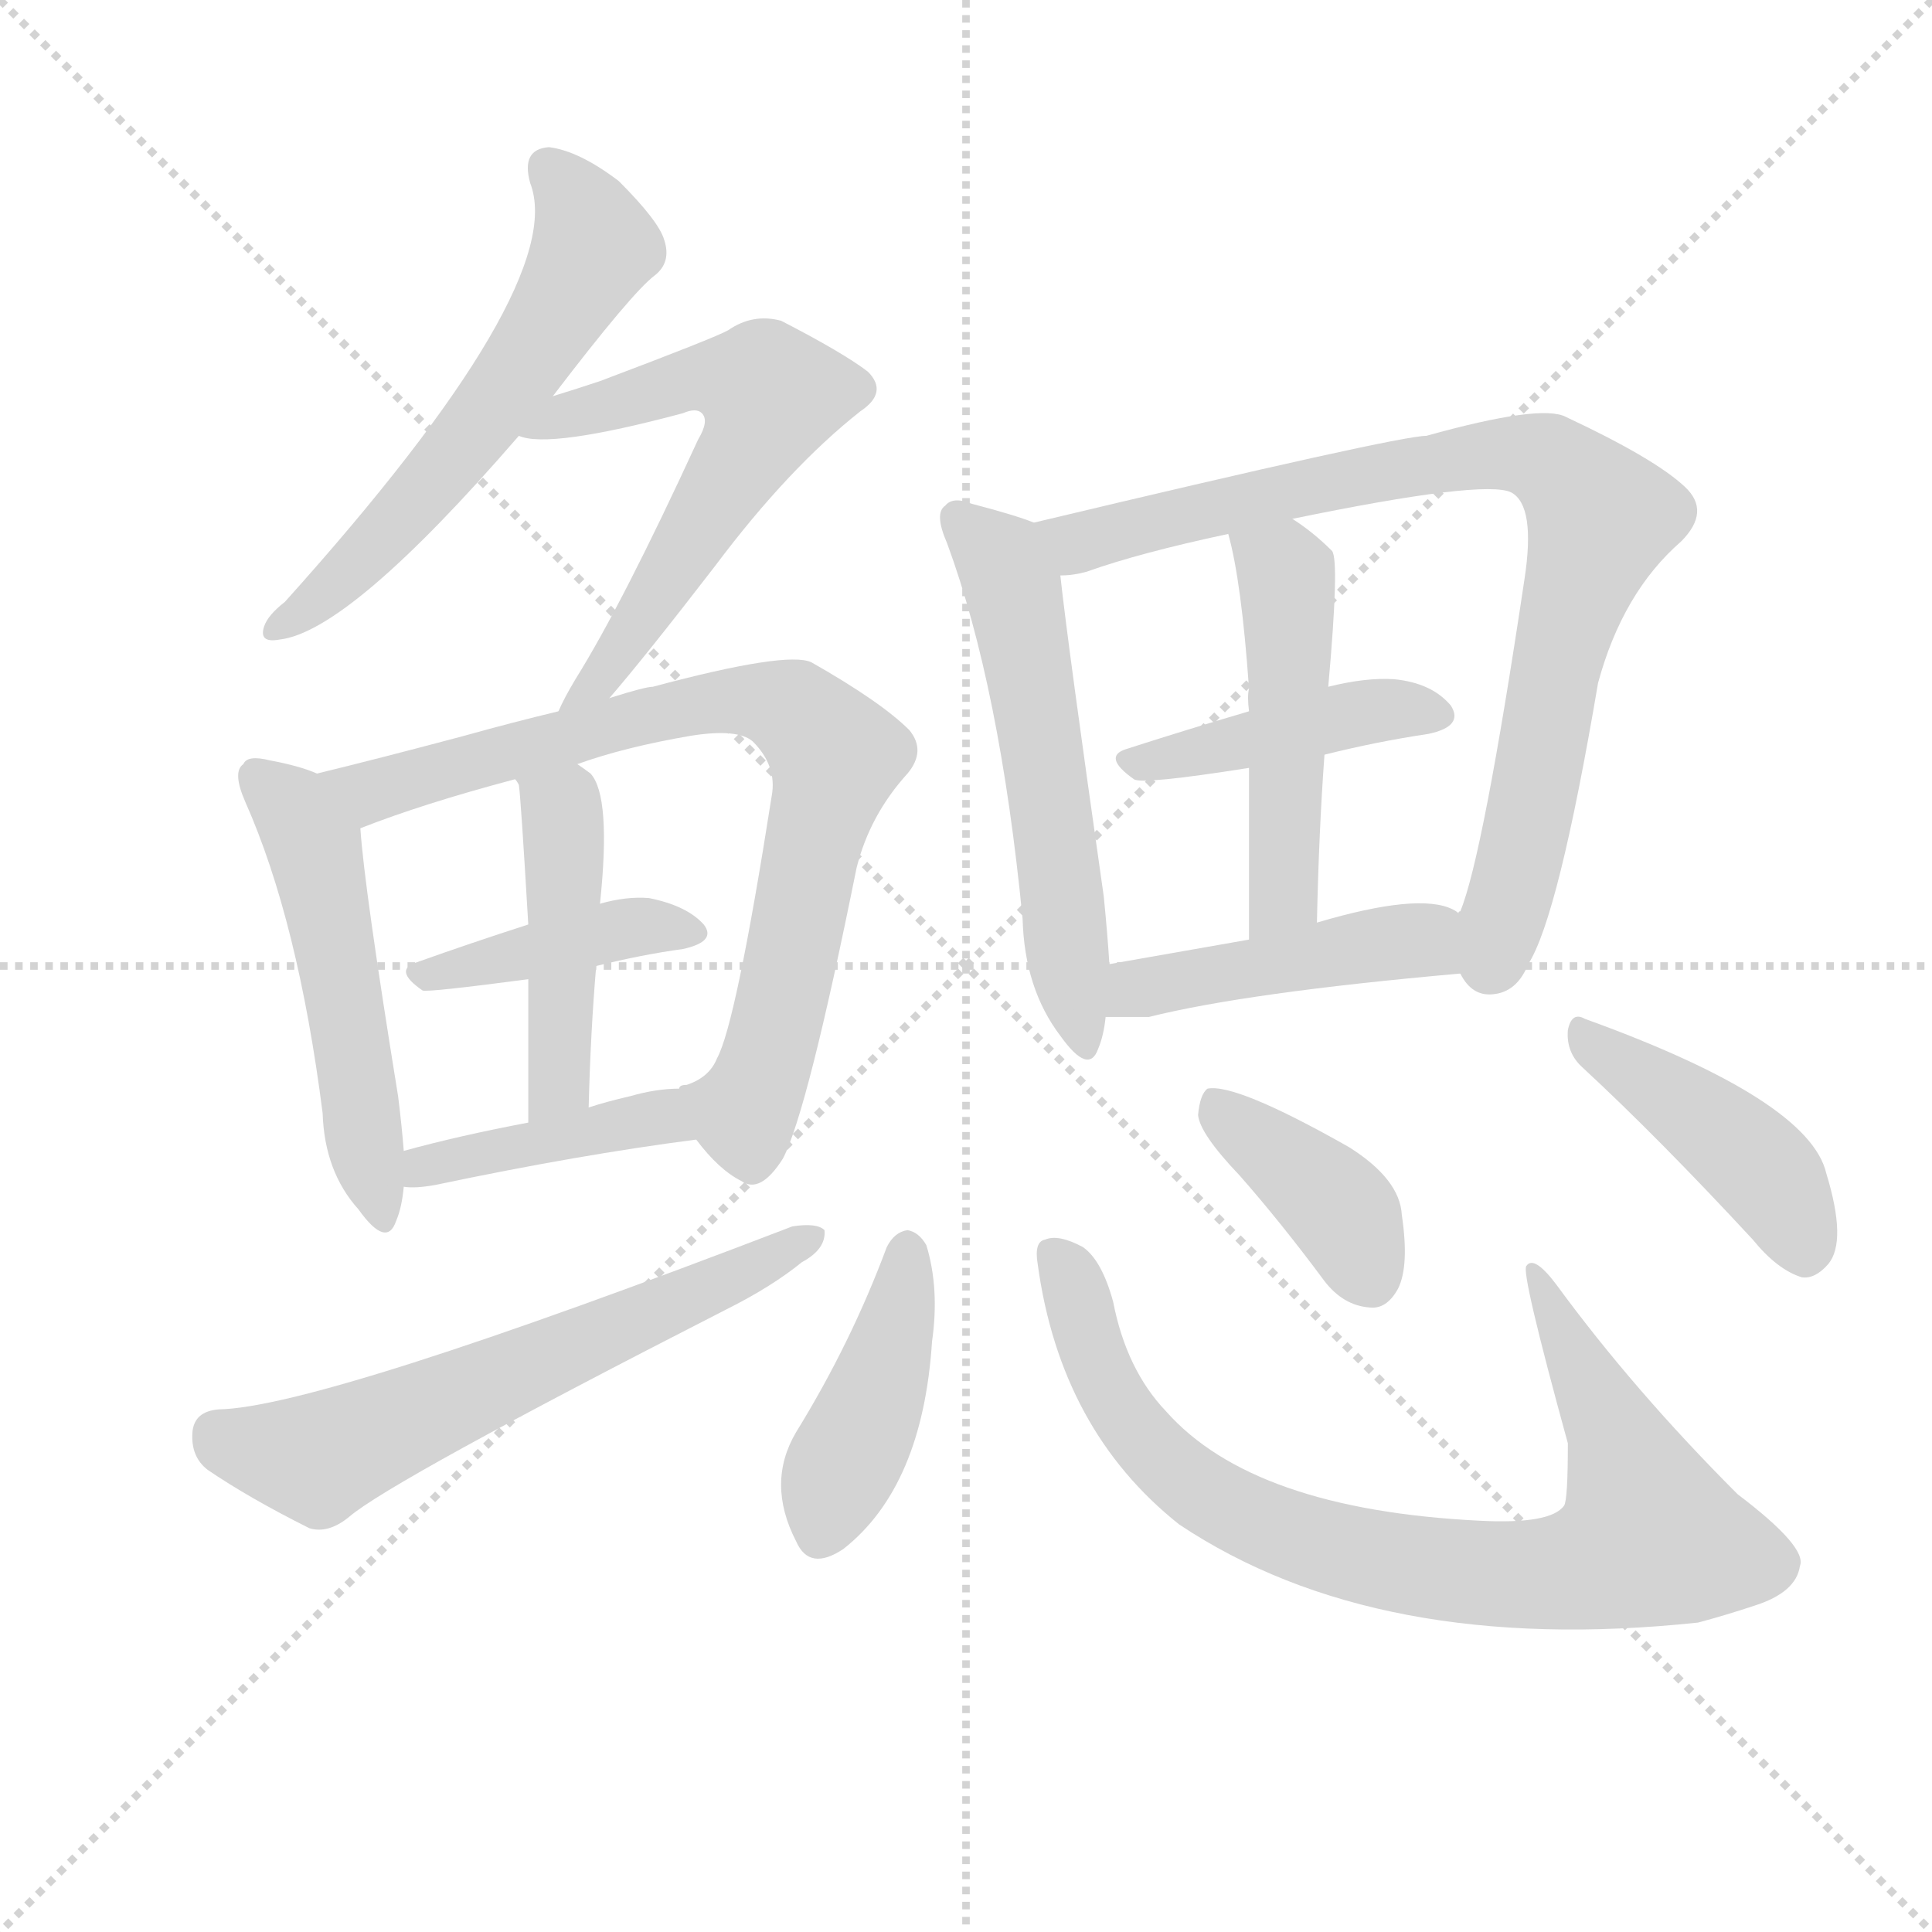 <svg version="1.1" viewBox="0 0 1024 1024" xmlns="http://www.w3.org/2000/svg">
  <g stroke="lightgray" stroke-dasharray="1,1" stroke-width="1" transform="scale(4, 4)">
    <line x1="0" y1="0" x2="256" y2="256"></line>
    <line x1="256" y1="0" x2="0" y2="256"></line>
    <line x1="128" y1="0" x2="128" y2="256"></line>
    <line x1="0" y1="128" x2="256" y2="128"></line>
  </g>
  <g transform="scale(1, -1) translate(0, -900)">
    <style type="text/css">
      
        @keyframes keyframes0 {
          from {
            stroke: blue;
            stroke-dashoffset: 568;
            stroke-width: 128;
          }
          65% {
            animation-timing-function: step-end;
            stroke: blue;
            stroke-dashoffset: 0;
            stroke-width: 128;
          }
          to {
            stroke: black;
            stroke-width: 1024;
          }
        }
        #make-me-a-hanzi-animation-0 {
          animation: keyframes0 0.712s both;
          animation-delay: 0s;
          animation-timing-function: linear;
        }
      
        @keyframes keyframes1 {
          from {
            stroke: blue;
            stroke-dashoffset: 579;
            stroke-width: 128;
          }
          65% {
            animation-timing-function: step-end;
            stroke: blue;
            stroke-dashoffset: 0;
            stroke-width: 128;
          }
          to {
            stroke: black;
            stroke-width: 1024;
          }
        }
        #make-me-a-hanzi-animation-1 {
          animation: keyframes1 0.721s both;
          animation-delay: 0.712s;
          animation-timing-function: linear;
        }
      
        @keyframes keyframes2 {
          from {
            stroke: blue;
            stroke-dashoffset: 501;
            stroke-width: 128;
          }
          62% {
            animation-timing-function: step-end;
            stroke: blue;
            stroke-dashoffset: 0;
            stroke-width: 128;
          }
          to {
            stroke: black;
            stroke-width: 1024;
          }
        }
        #make-me-a-hanzi-animation-2 {
          animation: keyframes2 0.658s both;
          animation-delay: 1.433s;
          animation-timing-function: linear;
        }
      
        @keyframes keyframes3 {
          from {
            stroke: blue;
            stroke-dashoffset: 769;
            stroke-width: 128;
          }
          71% {
            animation-timing-function: step-end;
            stroke: blue;
            stroke-dashoffset: 0;
            stroke-width: 128;
          }
          to {
            stroke: black;
            stroke-width: 1024;
          }
        }
        #make-me-a-hanzi-animation-3 {
          animation: keyframes3 0.876s both;
          animation-delay: 2.091s;
          animation-timing-function: linear;
        }
      
        @keyframes keyframes4 {
          from {
            stroke: blue;
            stroke-dashoffset: 398;
            stroke-width: 128;
          }
          56% {
            animation-timing-function: step-end;
            stroke: blue;
            stroke-dashoffset: 0;
            stroke-width: 128;
          }
          to {
            stroke: black;
            stroke-width: 1024;
          }
        }
        #make-me-a-hanzi-animation-4 {
          animation: keyframes4 0.574s both;
          animation-delay: 2.967s;
          animation-timing-function: linear;
        }
      
        @keyframes keyframes5 {
          from {
            stroke: blue;
            stroke-dashoffset: 438;
            stroke-width: 128;
          }
          59% {
            animation-timing-function: step-end;
            stroke: blue;
            stroke-dashoffset: 0;
            stroke-width: 128;
          }
          to {
            stroke: black;
            stroke-width: 1024;
          }
        }
        #make-me-a-hanzi-animation-5 {
          animation: keyframes5 0.606s both;
          animation-delay: 3.541s;
          animation-timing-function: linear;
        }
      
        @keyframes keyframes6 {
          from {
            stroke: blue;
            stroke-dashoffset: 404;
            stroke-width: 128;
          }
          57% {
            animation-timing-function: step-end;
            stroke: blue;
            stroke-dashoffset: 0;
            stroke-width: 128;
          }
          to {
            stroke: black;
            stroke-width: 1024;
          }
        }
        #make-me-a-hanzi-animation-6 {
          animation: keyframes6 0.579s both;
          animation-delay: 4.147s;
          animation-timing-function: linear;
        }
      
        @keyframes keyframes7 {
          from {
            stroke: blue;
            stroke-dashoffset: 600;
            stroke-width: 128;
          }
          66% {
            animation-timing-function: step-end;
            stroke: blue;
            stroke-dashoffset: 0;
            stroke-width: 128;
          }
          to {
            stroke: black;
            stroke-width: 1024;
          }
        }
        #make-me-a-hanzi-animation-7 {
          animation: keyframes7 0.738s both;
          animation-delay: 4.726s;
          animation-timing-function: linear;
        }
      
        @keyframes keyframes8 {
          from {
            stroke: blue;
            stroke-dashoffset: 545;
            stroke-width: 128;
          }
          64% {
            animation-timing-function: step-end;
            stroke: blue;
            stroke-dashoffset: 0;
            stroke-width: 128;
          }
          to {
            stroke: black;
            stroke-width: 1024;
          }
        }
        #make-me-a-hanzi-animation-8 {
          animation: keyframes8 0.694s both;
          animation-delay: 5.464s;
          animation-timing-function: linear;
        }
      
        @keyframes keyframes9 {
          from {
            stroke: blue;
            stroke-dashoffset: 806;
            stroke-width: 128;
          }
          72% {
            animation-timing-function: step-end;
            stroke: blue;
            stroke-dashoffset: 0;
            stroke-width: 128;
          }
          to {
            stroke: black;
            stroke-width: 1024;
          }
        }
        #make-me-a-hanzi-animation-9 {
          animation: keyframes9 0.906s both;
          animation-delay: 6.158s;
          animation-timing-function: linear;
        }
      
        @keyframes keyframes10 {
          from {
            stroke: blue;
            stroke-dashoffset: 419;
            stroke-width: 128;
          }
          58% {
            animation-timing-function: step-end;
            stroke: blue;
            stroke-dashoffset: 0;
            stroke-width: 128;
          }
          to {
            stroke: black;
            stroke-width: 1024;
          }
        }
        #make-me-a-hanzi-animation-10 {
          animation: keyframes10 0.591s both;
          animation-delay: 7.064s;
          animation-timing-function: linear;
        }
      
        @keyframes keyframes11 {
          from {
            stroke: blue;
            stroke-dashoffset: 476;
            stroke-width: 128;
          }
          61% {
            animation-timing-function: step-end;
            stroke: blue;
            stroke-dashoffset: 0;
            stroke-width: 128;
          }
          to {
            stroke: black;
            stroke-width: 1024;
          }
        }
        #make-me-a-hanzi-animation-11 {
          animation: keyframes11 0.637s both;
          animation-delay: 7.655s;
          animation-timing-function: linear;
        }
      
        @keyframes keyframes12 {
          from {
            stroke: blue;
            stroke-dashoffset: 439;
            stroke-width: 128;
          }
          59% {
            animation-timing-function: step-end;
            stroke: blue;
            stroke-dashoffset: 0;
            stroke-width: 128;
          }
          to {
            stroke: black;
            stroke-width: 1024;
          }
        }
        #make-me-a-hanzi-animation-12 {
          animation: keyframes12 0.607s both;
          animation-delay: 8.292s;
          animation-timing-function: linear;
        }
      
        @keyframes keyframes13 {
          from {
            stroke: blue;
            stroke-dashoffset: 412;
            stroke-width: 128;
          }
          57% {
            animation-timing-function: step-end;
            stroke: blue;
            stroke-dashoffset: 0;
            stroke-width: 128;
          }
          to {
            stroke: black;
            stroke-width: 1024;
          }
        }
        #make-me-a-hanzi-animation-13 {
          animation: keyframes13 0.585s both;
          animation-delay: 8.899s;
          animation-timing-function: linear;
        }
      
        @keyframes keyframes14 {
          from {
            stroke: blue;
            stroke-dashoffset: 811;
            stroke-width: 128;
          }
          73% {
            animation-timing-function: step-end;
            stroke: blue;
            stroke-dashoffset: 0;
            stroke-width: 128;
          }
          to {
            stroke: black;
            stroke-width: 1024;
          }
        }
        #make-me-a-hanzi-animation-14 {
          animation: keyframes14 0.91s both;
          animation-delay: 9.485s;
          animation-timing-function: linear;
        }
      
        @keyframes keyframes15 {
          from {
            stroke: blue;
            stroke-dashoffset: 383;
            stroke-width: 128;
          }
          55% {
            animation-timing-function: step-end;
            stroke: blue;
            stroke-dashoffset: 0;
            stroke-width: 128;
          }
          to {
            stroke: black;
            stroke-width: 1024;
          }
        }
        #make-me-a-hanzi-animation-15 {
          animation: keyframes15 0.562s both;
          animation-delay: 10.395s;
          animation-timing-function: linear;
        }
      
        @keyframes keyframes16 {
          from {
            stroke: blue;
            stroke-dashoffset: 421;
            stroke-width: 128;
          }
          58% {
            animation-timing-function: step-end;
            stroke: blue;
            stroke-dashoffset: 0;
            stroke-width: 128;
          }
          to {
            stroke: black;
            stroke-width: 1024;
          }
        }
        #make-me-a-hanzi-animation-16 {
          animation: keyframes16 0.593s both;
          animation-delay: 10.956s;
          animation-timing-function: linear;
        }
      
    </style>
    
      <path d="M 293 690 Q 335 745 347 754 Q 356 761 352 773 Q 349 783 328 804 Q 307 820 291 822 Q 276 821 281 803 Q 302 749 151 581 Q 142 574 140 568 Q 137 559 148 561 Q 185 565 275 669 L 293 690 Z" fill="lightgray"></path>
    
      <path d="M 323 530 Q 342 552 379 600 Q 418 652 456 682 Q 471 692 460 703 Q 447 713 414 730 Q 399 734 386 725 Q 379 721 318 698 Q 306 694 293 690 C 264 681 245 674 275 669 Q 291 662 362 681 Q 369 684 372 681 Q 376 677 370 667 Q 330 580 305 540 Q 299 530 296 523 C 283 496 304 507 323 530 Z" fill="lightgray"></path>
    
      <path d="M 168 490 Q 159 494 143 497 Q 131 500 129 495 Q 123 491 130 475 Q 158 412 171 310 Q 172 279 190 259 Q 205 238 210 253 Q 213 260 214 271 L 214 290 Q 213 303 211 319 Q 193 430 191 461 C 189 482 189 482 168 490 Z" fill="lightgray"></path>
    
      <path d="M 369 296 Q 381 280 393 274 Q 403 267 415 286 Q 428 311 454 440 Q 461 468 481 490 Q 491 502 482 513 Q 467 528 430 549 Q 417 555 346 536 Q 342 536 323 530 L 296 523 Q 271 517 246 510 Q 201 498 168 490 C 139 483 163 451 191 461 Q 224 474 273 487 L 306 495 Q 331 504 366 510 Q 391 514 399 507 Q 412 494 409 478 Q 390 357 380 339 Q 376 329 364 325 Q 360 325 360 323 C 350 318 350 318 369 296 Z" fill="lightgray"></path>
    
      <path d="M 316 388 Q 340 394 362 397 Q 380 401 373 410 Q 364 420 344 424 Q 332 425 318 421 L 280 410 Q 249 400 221 390 Q 208 386 224 375 Q 227 374 280 381 L 316 388 Z" fill="lightgray"></path>
    
      <path d="M 312 313 Q 313 353 316 388 L 318 421 Q 324 478 313 490 Q 309 493 306 495 C 281 512 262 515 273 487 Q 274 486 275 484 Q 276 478 280 410 L 280 381 Q 280 350 280 305 C 280 275 311 283 312 313 Z" fill="lightgray"></path>
    
      <path d="M 214 271 Q 220 270 231 272 Q 307 288 369 296 C 399 300 390 324 360 323 Q 348 323 334 319 Q 321 316 312 313 L 280 305 Q 243 298 214 290 C 185 282 184 273 214 271 Z" fill="lightgray"></path>
    
      <path d="M 116 153 Q 103 152 102 141 Q 101 128 110 121 Q 132 106 164 90 Q 174 87 185 96 Q 207 115 385 206 Q 409 218 425 231 Q 438 238 437 248 Q 433 252 420 250 Q 170 154 116 153 Z" fill="lightgray"></path>
    
      <path d="M 548 623 Q 538 627 515 633 Q 505 637 501 632 Q 495 628 502 612 Q 530 536 542 413 Q 543 376 562 351 Q 577 330 582 344 Q 585 351 586 361 L 588 389 Q 587 405 585 425 Q 566 558 562 595 C 559 619 559 619 548 623 Z" fill="lightgray"></path>
    
      <path d="M 774 384 Q 780 372 791 373 Q 804 374 810 389 Q 826 414 847 538 Q 860 586 891 613 Q 907 629 893 642 Q 877 657 830 679 Q 817 686 756 669 Q 741 669 548 623 C 519 616 533 590 562 595 Q 569 595 576 597 Q 604 607 651 617 L 685 625 Q 787 646 801 639 Q 814 632 808 593 Q 786 446 774 417 Q 773 417 773 416 C 764 392 764 392 774 384 Z" fill="lightgray"></path>
    
      <path d="M 702 500 Q 730 507 757 511 Q 776 515 769 526 Q 759 538 739 540 Q 724 541 704 536 L 662 523 Q 628 513 597 503 Q 584 499 601 487 Q 605 484 662 493 L 702 500 Z" fill="lightgray"></path>
    
      <path d="M 698 411 Q 699 459 702 500 L 704 536 Q 710 603 706 608 Q 696 618 685 625 C 660 642 644 646 651 617 Q 658 592 662 535 Q 661 531 662 523 L 662 493 Q 662 457 662 402 C 662 372 697 381 698 411 Z" fill="lightgray"></path>
    
      <path d="M 586 361 Q 598 361 609 361 Q 661 374 774 384 C 804 387 799 402 773 416 Q 772 417 770 418 Q 752 427 698 411 L 662 402 Q 622 395 588 389 C 558 384 556 361 586 361 Z" fill="lightgray"></path>
    
      <path d="M 470 239 Q 451 188 422 141 Q 406 114 422 83 Q 429 67 447 79 Q 489 112 494 189 Q 498 217 491 240 Q 487 247 481 248 Q 474 247 470 239 Z" fill="lightgray"></path>
    
      <path d="M 550 230 Q 562 142 625 92 Q 730 22 900 40 Q 915 44 930 49 Q 952 56 954 70 Q 958 80 921 108 Q 866 163 825 219 Q 813 235 809 229 Q 806 226 831 135 Q 831 105 829 102 Q 822 92 784 94 Q 664 100 618 152 Q 597 174 590 210 Q 584 232 574 239 Q 561 246 554 243 Q 548 242 550 230 Z" fill="lightgray"></path>
    
      <path d="M 657 277 Q 679 252 702 221 Q 712 208 726 207 Q 735 206 741 217 Q 747 229 743 256 Q 742 275 715 292 Q 655 326 640 323 Q 636 320 635 309 Q 636 299 657 277 Z" fill="lightgray"></path>
    
      <path d="M 839 334 Q 879 297 929 243 Q 942 227 955 223 Q 962 222 969 230 Q 979 242 968 278 Q 959 317 840 360 Q 833 364 831 354 Q 830 342 839 334 Z" fill="lightgray"></path>
    
    
      <clipPath id="make-me-a-hanzi-clip-0">
        <path d="M 293 690 Q 335 745 347 754 Q 356 761 352 773 Q 349 783 328 804 Q 307 820 291 822 Q 276 821 281 803 Q 302 749 151 581 Q 142 574 140 568 Q 137 559 148 561 Q 185 565 275 669 L 293 690 Z"></path>
      </clipPath>
      <path clip-path="url(#make-me-a-hanzi-clip-0)" d="M 291 810 L 301 801 L 315 769 L 293 729 L 212 624 L 147 568" fill="none" id="make-me-a-hanzi-animation-0" stroke-dasharray="440 880" stroke-linecap="round"></path>
    
      <clipPath id="make-me-a-hanzi-clip-1">
        <path d="M 323 530 Q 342 552 379 600 Q 418 652 456 682 Q 471 692 460 703 Q 447 713 414 730 Q 399 734 386 725 Q 379 721 318 698 Q 306 694 293 690 C 264 681 245 674 275 669 Q 291 662 362 681 Q 369 684 372 681 Q 376 677 370 667 Q 330 580 305 540 Q 299 530 296 523 C 283 496 304 507 323 530 Z"></path>
      </clipPath>
      <path clip-path="url(#make-me-a-hanzi-clip-1)" d="M 280 674 L 371 700 L 406 695 L 408 687 L 360 602 L 307 533" fill="none" id="make-me-a-hanzi-animation-1" stroke-dasharray="451 902" stroke-linecap="round"></path>
    
      <clipPath id="make-me-a-hanzi-clip-2">
        <path d="M 168 490 Q 159 494 143 497 Q 131 500 129 495 Q 123 491 130 475 Q 158 412 171 310 Q 172 279 190 259 Q 205 238 210 253 Q 213 260 214 271 L 214 290 Q 213 303 211 319 Q 193 430 191 461 C 189 482 189 482 168 490 Z"></path>
      </clipPath>
      <path clip-path="url(#make-me-a-hanzi-clip-2)" d="M 137 488 L 155 472 L 168 446 L 200 257" fill="none" id="make-me-a-hanzi-animation-2" stroke-dasharray="373 746" stroke-linecap="round"></path>
    
      <clipPath id="make-me-a-hanzi-clip-3">
        <path d="M 369 296 Q 381 280 393 274 Q 403 267 415 286 Q 428 311 454 440 Q 461 468 481 490 Q 491 502 482 513 Q 467 528 430 549 Q 417 555 346 536 Q 342 536 323 530 L 296 523 Q 271 517 246 510 Q 201 498 168 490 C 139 483 163 451 191 461 Q 224 474 273 487 L 306 495 Q 331 504 366 510 Q 391 514 399 507 Q 412 494 409 478 Q 390 357 380 339 Q 376 329 364 325 Q 360 325 360 323 C 350 318 350 318 369 296 Z"></path>
      </clipPath>
      <path clip-path="url(#make-me-a-hanzi-clip-3)" d="M 175 487 L 196 480 L 381 529 L 411 527 L 425 520 L 443 499 L 406 336 L 394 310 L 365 317" fill="none" id="make-me-a-hanzi-animation-3" stroke-dasharray="641 1282" stroke-linecap="round"></path>
    
      <clipPath id="make-me-a-hanzi-clip-4">
        <path d="M 316 388 Q 340 394 362 397 Q 380 401 373 410 Q 364 420 344 424 Q 332 425 318 421 L 280 410 Q 249 400 221 390 Q 208 386 224 375 Q 227 374 280 381 L 316 388 Z"></path>
      </clipPath>
      <path clip-path="url(#make-me-a-hanzi-clip-4)" d="M 226 383 L 328 408 L 365 405" fill="none" id="make-me-a-hanzi-animation-4" stroke-dasharray="270 540" stroke-linecap="round"></path>
    
      <clipPath id="make-me-a-hanzi-clip-5">
        <path d="M 312 313 Q 313 353 316 388 L 318 421 Q 324 478 313 490 Q 309 493 306 495 C 281 512 262 515 273 487 Q 274 486 275 484 Q 276 478 280 410 L 280 381 Q 280 350 280 305 C 280 275 311 283 312 313 Z"></path>
      </clipPath>
      <path clip-path="url(#make-me-a-hanzi-clip-5)" d="M 282 482 L 298 471 L 300 433 L 296 326 L 283 314" fill="none" id="make-me-a-hanzi-animation-5" stroke-dasharray="310 620" stroke-linecap="round"></path>
    
      <clipPath id="make-me-a-hanzi-clip-6">
        <path d="M 214 271 Q 220 270 231 272 Q 307 288 369 296 C 399 300 390 324 360 323 Q 348 323 334 319 Q 321 316 312 313 L 280 305 Q 243 298 214 290 C 185 282 184 273 214 271 Z"></path>
      </clipPath>
      <path clip-path="url(#make-me-a-hanzi-clip-6)" d="M 218 276 L 247 288 L 344 307 L 361 301" fill="none" id="make-me-a-hanzi-animation-6" stroke-dasharray="276 552" stroke-linecap="round"></path>
    
      <clipPath id="make-me-a-hanzi-clip-7">
        <path d="M 116 153 Q 103 152 102 141 Q 101 128 110 121 Q 132 106 164 90 Q 174 87 185 96 Q 207 115 385 206 Q 409 218 425 231 Q 438 238 437 248 Q 433 252 420 250 Q 170 154 116 153 Z"></path>
      </clipPath>
      <path clip-path="url(#make-me-a-hanzi-clip-7)" d="M 115 140 L 140 130 L 172 128 L 432 244" fill="none" id="make-me-a-hanzi-animation-7" stroke-dasharray="472 944" stroke-linecap="round"></path>
    
      <clipPath id="make-me-a-hanzi-clip-8">
        <path d="M 548 623 Q 538 627 515 633 Q 505 637 501 632 Q 495 628 502 612 Q 530 536 542 413 Q 543 376 562 351 Q 577 330 582 344 Q 585 351 586 361 L 588 389 Q 587 405 585 425 Q 566 558 562 595 C 559 619 559 619 548 623 Z"></path>
      </clipPath>
      <path clip-path="url(#make-me-a-hanzi-clip-8)" d="M 509 625 L 528 607 L 539 580 L 573 349" fill="none" id="make-me-a-hanzi-animation-8" stroke-dasharray="417 834" stroke-linecap="round"></path>
    
      <clipPath id="make-me-a-hanzi-clip-9">
        <path d="M 774 384 Q 780 372 791 373 Q 804 374 810 389 Q 826 414 847 538 Q 860 586 891 613 Q 907 629 893 642 Q 877 657 830 679 Q 817 686 756 669 Q 741 669 548 623 C 519 616 533 590 562 595 Q 569 595 576 597 Q 604 607 651 617 L 685 625 Q 787 646 801 639 Q 814 632 808 593 Q 786 446 774 417 Q 773 417 773 416 C 764 392 764 392 774 384 Z"></path>
      </clipPath>
      <path clip-path="url(#make-me-a-hanzi-clip-9)" d="M 562 621 L 577 613 L 614 626 L 793 660 L 820 656 L 840 638 L 848 622 L 831 577 L 790 390" fill="none" id="make-me-a-hanzi-animation-9" stroke-dasharray="678 1356" stroke-linecap="round"></path>
    
      <clipPath id="make-me-a-hanzi-clip-10">
        <path d="M 702 500 Q 730 507 757 511 Q 776 515 769 526 Q 759 538 739 540 Q 724 541 704 536 L 662 523 Q 628 513 597 503 Q 584 499 601 487 Q 605 484 662 493 L 702 500 Z"></path>
      </clipPath>
      <path clip-path="url(#make-me-a-hanzi-clip-10)" d="M 600 495 L 724 523 L 760 521" fill="none" id="make-me-a-hanzi-animation-10" stroke-dasharray="291 582" stroke-linecap="round"></path>
    
      <clipPath id="make-me-a-hanzi-clip-11">
        <path d="M 698 411 Q 699 459 702 500 L 704 536 Q 710 603 706 608 Q 696 618 685 625 C 660 642 644 646 651 617 Q 658 592 662 535 Q 661 531 662 523 L 662 493 Q 662 457 662 402 C 662 372 697 381 698 411 Z"></path>
      </clipPath>
      <path clip-path="url(#make-me-a-hanzi-clip-11)" d="M 658 614 L 680 599 L 684 571 L 680 426 L 666 411" fill="none" id="make-me-a-hanzi-animation-11" stroke-dasharray="348 696" stroke-linecap="round"></path>
    
      <clipPath id="make-me-a-hanzi-clip-12">
        <path d="M 586 361 Q 598 361 609 361 Q 661 374 774 384 C 804 387 799 402 773 416 Q 772 417 770 418 Q 752 427 698 411 L 662 402 Q 622 395 588 389 C 558 384 556 361 586 361 Z"></path>
      </clipPath>
      <path clip-path="url(#make-me-a-hanzi-clip-12)" d="M 592 368 L 603 376 L 712 398 L 754 402 L 763 389" fill="none" id="make-me-a-hanzi-animation-12" stroke-dasharray="311 622" stroke-linecap="round"></path>
    
      <clipPath id="make-me-a-hanzi-clip-13">
        <path d="M 470 239 Q 451 188 422 141 Q 406 114 422 83 Q 429 67 447 79 Q 489 112 494 189 Q 498 217 491 240 Q 487 247 481 248 Q 474 247 470 239 Z"></path>
      </clipPath>
      <path clip-path="url(#make-me-a-hanzi-clip-13)" d="M 481 237 L 461 152 L 436 88" fill="none" id="make-me-a-hanzi-animation-13" stroke-dasharray="284 568" stroke-linecap="round"></path>
    
      <clipPath id="make-me-a-hanzi-clip-14">
        <path d="M 550 230 Q 562 142 625 92 Q 730 22 900 40 Q 915 44 930 49 Q 952 56 954 70 Q 958 80 921 108 Q 866 163 825 219 Q 813 235 809 229 Q 806 226 831 135 Q 831 105 829 102 Q 822 92 784 94 Q 664 100 618 152 Q 597 174 590 210 Q 584 232 574 239 Q 561 246 554 243 Q 548 242 550 230 Z"></path>
      </clipPath>
      <path clip-path="url(#make-me-a-hanzi-clip-14)" d="M 559 234 L 593 153 L 632 113 L 653 99 L 716 76 L 804 65 L 853 73 L 875 86 L 856 141 L 812 227" fill="none" id="make-me-a-hanzi-animation-14" stroke-dasharray="683 1366" stroke-linecap="round"></path>
    
      <clipPath id="make-me-a-hanzi-clip-15">
        <path d="M 657 277 Q 679 252 702 221 Q 712 208 726 207 Q 735 206 741 217 Q 747 229 743 256 Q 742 275 715 292 Q 655 326 640 323 Q 636 320 635 309 Q 636 299 657 277 Z"></path>
      </clipPath>
      <path clip-path="url(#make-me-a-hanzi-clip-15)" d="M 643 314 L 706 264 L 727 222" fill="none" id="make-me-a-hanzi-animation-15" stroke-dasharray="255 510" stroke-linecap="round"></path>
    
      <clipPath id="make-me-a-hanzi-clip-16">
        <path d="M 839 334 Q 879 297 929 243 Q 942 227 955 223 Q 962 222 969 230 Q 979 242 968 278 Q 959 317 840 360 Q 833 364 831 354 Q 830 342 839 334 Z"></path>
      </clipPath>
      <path clip-path="url(#make-me-a-hanzi-clip-16)" d="M 840 350 L 935 279 L 956 238" fill="none" id="make-me-a-hanzi-animation-16" stroke-dasharray="293 586" stroke-linecap="round"></path>
    
  </g>
</svg>